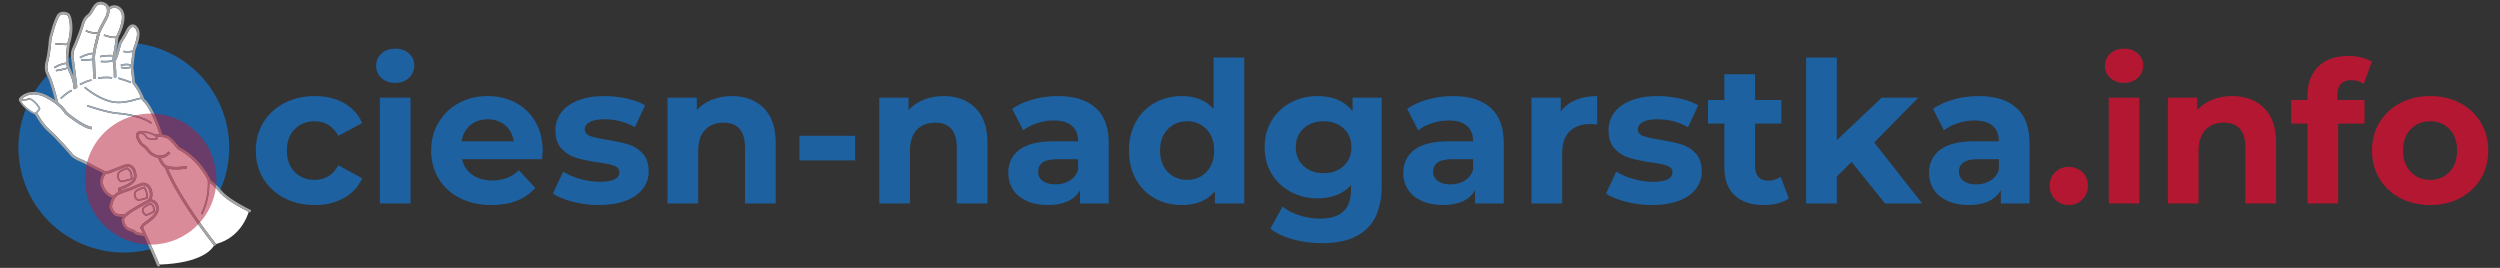 <?xml version="1.0" encoding="UTF-8"?>
<svg xmlns="http://www.w3.org/2000/svg" xmlns:xlink="http://www.w3.org/1999/xlink" width="1400" zoomAndPan="magnify" viewBox="0 0 1050 112.5" height="150" preserveAspectRatio="xMidYMid meet" version="1.0">
  <rect x="0" y="0" width="1050" height="112.5" fill="#333333" stroke="none"/>
  <defs>
    <filter x="0%" y="0%" width="100%" height="100%" id="8af753d193">
      <feColorMatrix values="0 0 0 0 1 0 0 0 0 1 0 0 0 0 1 0 0 0 1 0" color-interpolation-filters="sRGB"></feColorMatrix>
    </filter>
    <g></g>
    <clipPath id="39ad5e6127">
      <path d="M 7.707 17 L 97 17 L 97 107 L 7.707 107 Z M 7.707 17 " clip-rule="nonzero"></path>
    </clipPath>
    <clipPath id="e13ee737f3">
      <path d="M 7.707 0 L 105.523 0 L 105.523 112 L 7.707 112 Z M 7.707 0 " clip-rule="nonzero"></path>
    </clipPath>
    <mask id="37722826bb">
      <g filter="url(#8af753d193)">
        <rect x="-105" width="1260" fill="#000000" y="-11.25" height="135" fill-opacity="0.498"></rect>
      </g>
    </mask>
    <clipPath id="70937768ec">
      <path d="M 0.535 0.309 L 55.969 0.309 L 55.969 55.98 L 0.535 55.98 Z M 0.535 0.309 " clip-rule="nonzero"></path>
    </clipPath>
    <clipPath id="fb685f1796">
      <rect x="0" width="56" y="0" height="56"></rect>
    </clipPath>
  </defs>
  <g clip-path="url(#39ad5e6127)">
    <path fill="#1d61a1" d="M 96.266 61.98 C 96.266 63.422 96.195 64.863 96.055 66.301 C 95.91 67.738 95.699 69.164 95.418 70.582 C 95.133 72 94.781 73.398 94.359 74.781 C 93.941 76.16 93.453 77.52 92.898 78.855 C 92.344 80.188 91.723 81.492 91.039 82.766 C 90.355 84.039 89.613 85.277 88.809 86.477 C 88 87.68 87.141 88.836 86.219 89.953 C 85.301 91.07 84.328 92.141 83.301 93.16 C 82.277 94.184 81.203 95.148 80.082 96.066 C 78.961 96.984 77.801 97.844 76.594 98.645 C 75.387 99.445 74.145 100.188 72.867 100.871 C 71.59 101.551 70.281 102.168 68.941 102.719 C 67.602 103.273 66.238 103.758 64.852 104.176 C 63.465 104.598 62.059 104.945 60.637 105.23 C 59.215 105.512 57.781 105.723 56.34 105.863 C 54.898 106.004 53.449 106.078 52 106.078 C 50.551 106.078 49.105 106.004 47.66 105.863 C 46.219 105.723 44.785 105.512 43.363 105.23 C 41.941 104.945 40.539 104.598 39.152 104.176 C 37.762 103.758 36.398 103.273 35.062 102.719 C 33.723 102.168 32.414 101.551 31.133 100.871 C 29.855 100.188 28.613 99.445 27.406 98.645 C 26.203 97.844 25.039 96.984 23.918 96.066 C 22.797 95.148 21.727 94.184 20.699 93.16 C 19.676 92.141 18.703 91.07 17.781 89.953 C 16.863 88.836 16 87.68 15.195 86.477 C 14.391 85.277 13.645 84.039 12.961 82.766 C 12.277 81.492 11.66 80.188 11.105 78.855 C 10.551 77.52 10.062 76.16 9.641 74.781 C 9.219 73.398 8.867 72 8.586 70.582 C 8.301 69.164 8.09 67.738 7.949 66.301 C 7.805 64.863 7.734 63.422 7.734 61.98 C 7.734 60.535 7.805 59.094 7.949 57.656 C 8.09 56.219 8.301 54.793 8.586 53.375 C 8.867 51.961 9.219 50.559 9.641 49.18 C 10.062 47.797 10.551 46.438 11.105 45.102 C 11.66 43.77 12.277 42.465 12.961 41.191 C 13.645 39.918 14.391 38.68 15.195 37.48 C 16 36.277 16.863 35.121 17.781 34.004 C 18.703 32.887 19.676 31.82 20.699 30.797 C 21.727 29.777 22.797 28.809 23.918 27.891 C 25.039 26.977 26.203 26.117 27.406 25.312 C 28.613 24.512 29.855 23.77 31.133 23.09 C 32.414 22.406 33.723 21.789 35.062 21.238 C 36.398 20.684 37.762 20.199 39.152 19.781 C 40.539 19.359 41.941 19.012 43.363 18.73 C 44.785 18.445 46.219 18.234 47.66 18.094 C 49.105 17.953 50.551 17.883 52 17.883 C 53.449 17.883 54.898 17.953 56.34 18.094 C 57.781 18.234 59.215 18.445 60.637 18.73 C 62.059 19.012 63.465 19.359 64.852 19.781 C 66.238 20.199 67.602 20.684 68.941 21.238 C 70.281 21.789 71.59 22.406 72.867 23.09 C 74.145 23.77 75.387 24.512 76.594 25.312 C 77.801 26.117 78.961 26.977 80.082 27.891 C 81.203 28.809 82.277 29.777 83.301 30.797 C 84.328 31.82 85.301 32.887 86.219 34.004 C 87.141 35.121 88 36.277 88.809 37.48 C 89.613 38.68 90.355 39.918 91.039 41.191 C 91.723 42.465 92.344 43.77 92.898 45.102 C 93.453 46.438 93.941 47.797 94.359 49.18 C 94.781 50.559 95.133 51.961 95.418 53.375 C 95.699 54.793 95.91 56.219 96.055 57.656 C 96.195 59.094 96.266 60.535 96.266 61.98 Z M 96.266 61.98 " fill-opacity="1" fill-rule="nonzero"></path>
  </g>
  <path fill="#ffffff" d="M 66.359 66.285 C 65.383 66.184 64.543 65.715 63.914 65.363 C 63.754 65.273 63.605 65.191 63.473 65.125 C 63.082 64.93 62.66 64.441 62.004 63.66 C 61.375 62.906 60.59 61.969 59.957 61.633 C 58.852 61.043 57.035 58.391 57.137 56.715 C 57.176 56.027 57.523 55.52 58.117 55.285 C 58.129 55.281 58.141 55.277 58.152 55.273 C 58.188 55.25 58.227 55.23 58.27 55.223 C 58.305 55.215 58.34 55.215 58.371 55.207 C 58.609 55.145 58.875 55.109 59.164 55.098 C 61.199 54.922 63.016 55.516 64.246 56.09 C 64.684 56.234 65.027 56.355 65.215 56.426 C 65.488 56.406 66.188 56.371 67.031 56.398 C 66.172 53.758 63.094 44.902 59.773 42.203 C 59.699 42.145 59.641 42.062 59.609 41.973 C 59.605 41.965 59.547 41.805 59.434 41.527 C 58.785 41.645 58.012 41.859 57.133 42.102 C 55.137 42.652 52.629 43.348 49.883 43.348 C 48.688 43.348 47.453 43.219 46.191 42.887 C 40.605 41.43 35.594 37.094 35.383 36.91 L 35.809 36.43 C 35.859 36.473 40.918 40.848 46.355 42.27 C 50.352 43.312 54.172 42.254 56.961 41.484 C 57.797 41.254 58.535 41.051 59.184 40.926 C 58.566 39.473 57.32 36.848 55.816 35.23 C 55.734 35.145 55.688 35.039 55.676 34.922 C 55.668 34.871 55.164 30.07 54.961 28.551 C 54.113 28.809 53.359 28.895 52.73 28.895 C 51.508 28.895 50.758 28.574 50.711 28.555 L 50.969 27.965 C 50.984 27.973 52.562 28.633 54.855 27.914 L 54.906 28.07 C 54.906 28.059 54.902 28.051 54.902 28.039 C 54.906 28.004 54.926 27.844 54.953 27.602 L 54.922 27.695 C 52.953 26.98 50.863 27.801 50.844 27.809 L 50.602 27.215 C 50.691 27.176 52.852 26.328 55.02 27.051 C 55.18 25.66 55.473 23.16 55.637 21.859 C 54.762 22.039 54.031 22.098 53.449 22.098 C 52.375 22.098 51.812 21.898 51.773 21.883 L 52 21.281 C 52.012 21.285 53.281 21.723 55.727 21.188 C 55.73 21.156 55.734 21.129 55.738 21.109 C 55.77 20.906 55.879 20.605 56.109 19.992 C 56.766 18.266 58.293 14.219 57.09 12.348 C 56.777 11.859 56.285 11.281 55.73 11.312 C 55.121 11.348 54.484 12.082 54.227 12.594 C 53.848 13.352 52.145 16.547 51.27 17.699 C 50.98 18.078 50.672 19.285 50.371 20.453 C 49.918 22.223 49.355 24.406 48.426 25.852 C 48.902 28.391 48.887 32.348 48.887 32.535 L 47.812 32.531 C 47.812 32.48 47.832 27.441 47.184 25.238 C 47.16 25.16 47.152 25.074 47.168 24.992 C 47.172 24.977 47.258 24.488 47.391 23.738 C 44.195 23.527 42.133 24.109 42.113 24.117 L 41.934 23.5 C 42.023 23.473 44.156 22.867 47.504 23.105 C 47.875 20.977 48.453 17.613 48.652 16.004 C 48.496 16.02 48.332 16.027 48.168 16.027 C 46.195 16.027 43.68 15.098 43.551 15.047 L 43.777 14.449 C 43.809 14.461 46.918 15.613 48.754 15.352 C 48.758 15.344 48.762 15.332 48.766 15.324 C 48.801 15.258 52.332 8.598 50.883 5.332 C 50.094 3.551 48.777 3.281 48.062 3.281 C 48.059 3.281 48.055 3.281 48.051 3.281 C 47.121 3.281 46.277 3.703 45.969 4.141 C 46.023 5.082 45.879 6.289 45.203 7.535 L 44.949 8.012 C 43.914 9.922 41.996 13.477 41.859 14.375 C 41.812 14.691 41.648 15.328 41.418 16.211 C 40.836 18.43 39.863 22.148 39.891 24.371 C 39.93 27.473 40.281 32.957 40.285 33.012 L 39.215 33.078 C 39.211 33.031 38.914 28.434 38.832 25.254 C 37.789 25.477 36.523 25.531 35.559 25.531 C 34.734 25.531 34.129 25.492 34.074 25.488 L 34.117 24.848 C 34.145 24.848 36.969 25.027 38.82 24.602 C 38.82 24.527 38.816 24.457 38.816 24.387 C 38.812 23.895 38.852 23.34 38.918 22.754 C 36.234 23.023 33.773 24.492 33.746 24.508 L 33.414 23.957 C 33.527 23.891 36.117 22.344 39.008 22.102 C 39.32 19.988 39.949 17.57 40.379 15.941 C 40.582 15.156 40.762 14.477 40.801 14.219 C 40.801 14.215 40.801 14.207 40.801 14.203 C 40.746 14.203 40.688 14.207 40.633 14.207 C 37.469 14.207 35.953 13.168 35.887 13.121 L 36.258 12.594 C 36.273 12.605 37.805 13.633 40.984 13.559 C 41.449 12.273 42.672 9.965 44.004 7.504 L 44.258 7.031 C 45.305 5.09 44.832 3.32 44.645 2.953 C 44.5 2.668 43.023 1.293 41.371 1.949 C 40.445 2.32 39.828 3.414 39.234 4.477 C 38.711 5.41 38.168 6.375 37.367 6.934 C 35.949 7.922 35.387 9.695 34.969 11.281 C 34.531 12.938 32.297 18.672 31.414 20.512 C 30.66 22.09 30.793 23.469 31.066 25.246 C 31.34 27.043 32.445 36.062 32.492 36.449 C 32.516 36.645 32.43 36.836 32.27 36.949 L 31.664 37.371 C 31.5 37.488 31.281 37.504 31.105 37.406 C 30.926 37.312 30.816 37.129 30.82 36.926 C 30.863 34.508 29.926 32.371 29.023 30.309 C 28.82 29.848 28.617 29.379 28.426 28.91 C 26.59 29.574 23.652 29.961 23.52 29.977 L 23.438 29.34 C 23.469 29.336 26.418 28.949 28.188 28.312 C 28.176 28.285 28.164 28.258 28.156 28.23 C 28.012 27.855 27.91 27.41 27.84 26.922 C 25.609 27.086 23.043 28.652 23.016 28.672 L 22.676 28.125 C 22.793 28.055 25.387 26.461 27.766 26.281 C 27.547 23.801 27.953 20.512 28.176 18.984 C 26.012 18.793 23.289 18.793 23.258 18.793 L 23.258 18.148 C 23.289 18.148 26.074 18.152 28.273 18.352 C 28.289 18.242 28.301 18.168 28.305 18.145 C 28.312 18.117 28.316 18.094 28.324 18.066 C 30.32 11.992 28.93 7.039 28.352 6.527 C 27.863 6.168 26.168 5.496 25.102 6.559 C 23.992 7.664 21.582 15.609 21.543 17.301 C 21.5 19.07 20.707 24.559 20.328 25.691 C 20.008 26.652 19.402 29.137 20.754 31.395 C 22.121 33.676 24.09 41.543 24.469 43.098 C 26.895 45.047 27.879 46.648 28.113 47.082 C 28.914 47.742 35.449 53.062 38.637 53.27 L 38.566 54.34 C 34.836 54.094 27.648 48.086 27.344 47.832 C 27.285 47.785 27.238 47.723 27.207 47.656 C 27.188 47.625 25.473 44.25 19.293 41.043 C 15.848 39.254 13.234 39.516 11.645 40.055 C 10.332 40.5 9.492 41.203 9.133 41.641 C 9.133 41.641 9.137 41.641 9.137 41.641 C 9.91 41.691 11.008 41.68 11.848 41.336 C 12.785 40.949 14.07 41.957 14.984 42.871 C 15.008 42.895 17.188 45.113 16.895 45.812 C 16.766 46.121 16.125 46.93 15.531 47.477 C 15.754 47.738 16.008 48.148 16.402 48.797 C 17.309 50.293 18.684 52.555 20.844 54.426 C 24.133 57.273 29.875 63.793 30.5 64.684 C 30.965 65.348 33.129 66.578 33.641 66.672 C 34.273 66.789 41.16 70.41 44.25 72.047 C 45.492 71.93 47.82 70.969 49.703 70.188 C 50.992 69.652 52.102 69.191 52.754 69.039 C 54.539 68.625 56.191 69.742 56.695 71.02 C 57.098 72.023 57.84 73.898 56.871 75.754 C 55.805 77.801 52.051 79.246 50.746 79.695 C 50.758 79.871 50.754 80.043 50.738 80.203 C 52.227 79.609 53.309 79.262 54.059 79.02 C 54.586 78.852 54.969 78.727 55.141 78.629 C 55.746 78.285 58.875 77.023 59.742 76.805 C 60.855 76.52 62.879 77.184 63.68 79.512 C 64.211 81.062 64.145 82.672 63.605 83.785 C 64.141 83.84 64.664 84.031 65.125 84.355 C 66.199 85.121 66.746 86.492 66.617 88.117 C 66.422 90.648 63.141 92.984 61.375 94.238 C 61.047 94.473 60.68 94.734 60.559 94.848 C 60.461 95.062 60.277 95.352 60.094 95.625 C 61.234 97.965 65.871 108.27 66.977 111.117 C 84.562 110.496 88.969 104.773 89.883 103.113 C 88.172 100.965 74.801 83.949 69.188 70.371 C 67.75 69.508 66.719 67.191 66.359 66.285 Z M 49.809 32.523 C 49.984 32.574 54.117 33.836 55.145 34.379 L 54.84 34.945 C 53.871 34.434 49.66 33.148 49.621 33.137 Z M 42.371 25.5 C 42.398 25.5 45.273 25.781 46.984 25.234 L 47.18 25.848 C 46.258 26.141 45.059 26.215 44.086 26.215 C 43.117 26.215 42.367 26.145 42.305 26.137 Z M 47.164 32.434 L 47.012 33.059 C 44.938 32.559 41.316 33.109 41.281 33.117 L 41.184 32.484 C 41.336 32.457 44.965 31.906 47.164 32.434 Z M 25.789 41.617 L 25.316 41.176 C 25.418 41.07 27.766 38.594 30.023 37.711 L 30.258 38.309 C 28.137 39.137 25.812 41.59 25.789 41.617 Z M 33.418 35.258 C 33.531 35.191 36.254 33.617 38.402 33.34 L 38.484 33.973 C 36.465 34.234 33.77 35.797 33.742 35.812 Z M 49.574 47.941 C 44.918 47.625 36.859 44.812 36.52 44.691 L 36.73 44.086 C 36.816 44.117 45.047 46.992 49.617 47.301 C 54.332 47.617 60.902 49.188 63.793 51.465 L 63.395 51.969 C 60.605 49.77 54.191 48.254 49.574 47.941 Z M 49.574 47.941 " fill-opacity="1" fill-rule="nonzero"></path>
  <path fill="#ffffff" d="M 92.547 81.102 C 89.777 77.938 88.27 76.883 87.949 76.676 C 87.973 79.188 87.684 84.949 84.941 90.074 L 84.375 89.773 C 87.633 83.68 87.34 76.656 87.273 75.59 C 86.082 73.27 82.078 66.398 74.738 62.73 C 74.664 62.695 74.602 62.641 74.551 62.574 C 73.695 61.434 71.168 58.371 69.762 57.883 C 68.59 57.477 66.926 57.441 65.961 57.465 C 66.102 57.703 66.195 57.945 66.188 58.141 C 66.18 58.34 66.078 58.504 65.906 58.586 C 65.73 58.668 65.133 58.75 64.418 58.75 C 63.688 58.75 62.832 58.664 62.156 58.41 C 61.57 58.188 61.184 57.859 61.004 57.434 C 60.734 56.801 60.008 56.398 59.375 56.16 C 59.027 56.16 58.73 56.195 58.512 56.281 C 58.363 56.34 58.227 56.438 58.207 56.777 C 58.137 57.984 59.648 60.254 60.465 60.691 C 61.277 61.125 62.102 62.105 62.828 62.977 C 63.234 63.461 63.742 64.066 63.949 64.168 C 64.098 64.242 64.262 64.332 64.438 64.434 C 65.078 64.789 65.879 65.234 66.734 65.234 C 66.777 65.234 66.816 65.246 66.852 65.254 L 66.855 65.25 C 69.066 65.746 70.703 63.664 70.719 63.645 L 71.57 64.293 C 71.5 64.387 69.938 66.391 67.57 66.398 C 68.059 67.488 68.914 69.035 69.84 69.508 C 72.973 70.746 78.262 69.719 78.316 69.707 L 78.527 70.754 C 78.387 70.781 76.297 71.191 73.91 71.191 C 72.801 71.191 71.625 71.102 70.555 70.844 C 76.355 84.246 89.273 100.633 90.758 102.492 C 100.539 99.844 103.746 91.332 104.457 88.973 C 102.355 87.934 95.395 84.348 92.547 81.102 Z M 92.547 81.102 " fill-opacity="1" fill-rule="nonzero"></path>
  <path fill="#ffffff" d="M 60.438 89.02 L 60.465 89.074 C 60.566 89.312 61.199 89.992 61.422 90.012 C 61.758 89.973 64.012 88.926 64.367 88.605 C 64.43 88.344 64.457 87.473 64.102 86.852 C 63.793 86.309 63.504 86.008 63.219 85.934 C 63.215 85.934 63.211 85.934 63.207 85.934 C 63.008 85.934 62.016 86.293 60.855 87.184 C 60.039 87.809 60.203 88.492 60.438 89.02 Z M 60.438 89.02 " fill-opacity="1" fill-rule="nonzero"></path>
  <path fill="#ffffff" d="M 50.336 81.527 C 47.973 82.531 47.48 84.75 47.215 85.945 C 47.156 86.203 47.109 86.406 47.055 86.562 C 46.898 86.992 47.465 88.285 48.449 89.371 C 48.949 89.918 50.934 90.086 52.352 90.035 C 52.73 89.68 53.363 89.121 54.113 88.602 C 55.262 87.805 60.848 84.555 61.996 84.047 C 62.852 83.637 63.316 81.758 62.664 79.855 C 62.062 78.105 60.637 77.68 60.008 77.84 C 59.234 78.035 56.203 79.258 55.672 79.559 C 55.402 79.711 55.023 79.836 54.387 80.039 C 53.527 80.316 52.223 80.734 50.355 81.516 C 50.352 81.52 50.344 81.523 50.336 81.527 Z M 57.035 79.953 C 57.738 79.285 60.203 78.469 60.484 78.379 C 60.621 78.332 60.773 78.387 60.855 78.512 C 60.887 78.559 61.641 79.734 61.848 80.586 C 62.047 81.406 62.156 83.043 62.16 83.113 C 62.172 83.262 62.078 83.398 61.934 83.441 C 61.84 83.469 59.66 84.117 58.801 84.285 C 58.672 84.309 58.535 84.324 58.402 84.324 C 57.555 84.324 56.676 83.805 56.359 82.547 C 56.023 81.203 56.297 80.66 57.035 79.953 Z M 57.035 79.953 " fill-opacity="1" fill-rule="nonzero"></path>
  <path fill="#ffffff" d="M 43.496 78.062 C 44.469 80.691 46.551 81.883 47.684 82.203 C 48.141 81.645 48.734 81.129 49.523 80.73 C 49.629 80.441 49.754 79.957 49.629 79.461 C 49.559 79.188 49.719 78.902 49.988 78.82 C 51.34 78.406 55.035 76.957 55.918 75.262 C 56.664 73.84 56.059 72.32 55.699 71.414 C 55.398 70.66 54.293 69.777 53 70.082 C 52.434 70.215 51.309 70.68 50.117 71.172 C 48.09 72.012 45.809 72.957 44.391 73.109 C 43.949 73.625 42.551 75.52 43.496 78.062 Z M 49.559 72.434 C 49.941 71.582 52.633 70.562 53.168 70.363 C 53.25 70.336 53.336 70.34 53.414 70.375 C 53.473 70.402 54.91 71.059 55.332 72.562 C 55.73 73.984 55.598 75.195 55.59 75.246 C 55.574 75.375 55.48 75.484 55.355 75.52 C 54.449 75.762 51.488 76.551 51.043 76.551 C 51.039 76.551 51.035 76.551 51.031 76.547 C 50.508 76.531 49.617 75.93 49.375 74.898 C 49.145 73.918 49.195 73.25 49.559 72.434 Z M 49.559 72.434 " fill-opacity="1" fill-rule="nonzero"></path>
  <path fill="#ffffff" d="M 51.055 75.906 C 51.32 75.902 53.43 75.367 54.965 74.961 C 54.984 74.57 54.984 73.699 54.711 72.734 C 54.434 71.742 53.57 71.188 53.258 71.016 C 51.871 71.539 50.32 72.309 50.148 72.695 C 49.844 73.375 49.805 73.914 50 74.75 C 50.176 75.496 50.816 75.898 51.055 75.906 Z M 51.055 75.906 " fill-opacity="1" fill-rule="nonzero"></path>
  <path fill="#ffffff" d="M 62.441 85.02 C 61.402 85.473 55.82 88.719 54.727 89.48 C 53.699 90.188 52.887 91.004 52.766 91.129 C 52.418 91.562 52.094 92.098 52.066 92.281 C 52.07 92.312 52.074 92.348 52.082 92.391 C 52.371 94.359 53.273 95.59 54.77 96.039 C 56.016 96.223 56.824 96.91 57.309 97.328 C 57.402 97.41 57.523 97.508 57.578 97.547 C 57.887 97.613 59.129 97.859 60.051 98.043 C 59.711 97.312 59.41 96.676 59.164 96.172 L 58.656 95.789 C 58.984 95.359 59.492 94.637 59.594 94.375 C 59.695 94.129 59.918 93.965 60.754 93.371 C 62.258 92.297 65.391 90.07 65.547 88.035 C 65.648 86.773 65.277 85.777 64.504 85.227 C 63.898 84.801 63.129 84.723 62.441 85.02 Z M 63.383 85.312 C 63.852 85.438 64.258 85.824 64.66 86.531 C 65.156 87.398 65.078 88.531 64.965 88.859 C 64.781 89.383 61.754 90.637 61.449 90.652 C 61.441 90.652 61.43 90.652 61.422 90.652 C 60.809 90.652 59.992 89.609 59.871 89.328 L 59.852 89.281 C 59.379 88.223 59.586 87.344 60.465 86.672 C 61.48 85.895 62.855 85.172 63.383 85.312 Z M 63.383 85.312 " fill-opacity="1" fill-rule="nonzero"></path>
  <path fill="#ffffff" d="M 58.68 83.656 C 59.34 83.527 60.895 83.078 61.5 82.902 C 61.461 82.406 61.363 81.32 61.219 80.734 C 61.086 80.188 60.66 79.43 60.441 79.07 C 59.598 79.359 57.941 79.98 57.484 80.418 C 56.891 80.984 56.707 81.281 56.984 82.391 C 57.27 83.512 58.074 83.773 58.68 83.656 Z M 58.68 83.656 " fill-opacity="1" fill-rule="nonzero"></path>
  <g clip-path="url(#e13ee737f3)">
    <path fill="#a6a6a6" d="M 93.355 80.398 C 90.621 77.277 89.059 76.125 88.574 75.805 C 87.988 74.52 83.949 66.195 75.332 61.832 C 74.758 61.074 71.977 57.523 70.117 56.875 C 69.527 56.672 68.848 56.551 68.184 56.477 C 67.539 54.434 64.312 44.656 60.566 41.473 C 60.27 40.695 58.766 36.918 56.723 34.637 C 56.621 33.664 56.133 29.078 55.977 28.09 C 56.059 27.391 56.688 21.977 56.797 21.27 C 56.816 21.164 56.977 20.742 57.117 20.371 C 57.887 18.336 59.488 14.098 57.996 11.773 C 57.316 10.715 56.535 10.203 55.672 10.246 C 54.484 10.309 53.602 11.453 53.266 12.117 C 52.785 13.074 51.18 16.047 50.414 17.055 C 49.996 17.602 49.703 18.742 49.332 20.188 C 49.145 20.914 48.938 21.715 48.699 22.492 C 49.102 20.18 49.633 17.02 49.762 15.73 C 50.23 14.836 53.438 8.449 51.863 4.902 C 51.109 3.199 49.723 2.219 48.062 2.211 C 48.059 2.211 48.055 2.211 48.051 2.211 C 47.207 2.211 46.379 2.477 45.762 2.891 C 45.711 2.715 45.656 2.57 45.605 2.477 C 45.266 1.801 43.23 0.059 40.973 0.957 C 39.691 1.469 38.984 2.73 38.297 3.953 C 37.809 4.82 37.352 5.641 36.75 6.059 C 35.035 7.254 34.395 9.242 33.93 11.008 C 33.516 12.586 31.289 18.289 30.445 20.055 C 29.562 21.898 29.715 23.5 30.004 25.406 C 30.145 26.324 30.516 29.246 30.844 31.867 C 30.582 31.191 30.293 30.531 30.008 29.879 C 29.699 29.18 29.41 28.52 29.16 27.855 C 28.223 25.375 29.266 18.914 29.359 18.363 C 31.395 12.125 30.109 6.488 28.996 5.672 C 28.145 5.047 25.891 4.262 24.344 5.805 C 22.941 7.199 20.512 15.504 20.469 17.277 C 20.43 18.898 19.652 24.332 19.309 25.352 C 18.941 26.457 18.254 29.305 19.832 31.941 C 20.887 33.699 22.406 39.344 23.109 42.086 C 22.168 41.434 21.07 40.762 19.789 40.094 C 16.008 38.129 13.086 38.438 11.301 39.043 C 9.59 39.621 8.336 40.691 7.984 41.445 C 7.875 41.684 7.703 42.051 8.441 42.977 C 9.91 45.551 13.508 47.664 14.477 47.977 C 14.52 48.008 14.559 48.035 14.598 48.062 L 14.645 48.094 C 14.785 48.203 15.156 48.812 15.484 49.352 C 16.371 50.809 17.852 53.254 20.141 55.234 C 23.508 58.148 29.121 64.586 29.621 65.297 C 30.281 66.238 32.715 67.586 33.422 67.719 C 33.98 67.879 39.551 70.773 43.305 72.758 C 42.617 73.695 41.5 75.77 42.488 78.434 C 43.633 81.52 45.965 82.711 47.066 83.117 C 46.527 84.094 46.309 85.078 46.164 85.715 C 46.117 85.926 46.078 86.109 46.043 86.199 C 45.613 87.398 46.91 89.27 47.656 90.09 C 48.387 90.895 50.188 91.082 51.457 91.109 C 51.172 91.555 50.938 92.059 51.004 92.441 C 51.008 92.465 51.012 92.5 51.02 92.543 C 51.465 95.582 53.16 96.684 54.504 97.078 C 54.531 97.086 54.559 97.09 54.582 97.094 C 55.539 97.223 56.184 97.773 56.609 98.137 C 56.875 98.367 57.066 98.531 57.309 98.582 C 57.605 98.648 59.812 99.086 60.602 99.238 C 62.816 104.082 65.996 111.383 66.152 111.938 C 66.152 111.934 66.141 111.891 66.141 111.828 L 67.215 111.828 C 67.215 111.758 67.129 111.508 66.977 111.117 C 65.871 108.27 61.234 97.965 60.094 95.625 C 60.277 95.352 60.461 95.062 60.559 94.848 C 60.68 94.734 61.047 94.473 61.375 94.238 C 63.141 92.984 66.422 90.648 66.617 88.117 C 66.746 86.492 66.199 85.121 65.125 84.355 C 64.664 84.031 64.141 83.84 63.605 83.785 C 64.145 82.672 64.211 81.062 63.68 79.512 C 62.879 77.184 60.855 76.52 59.742 76.805 C 58.875 77.023 55.746 78.285 55.141 78.629 C 54.969 78.727 54.586 78.852 54.059 79.02 C 53.309 79.262 52.227 79.609 50.738 80.203 C 50.754 80.043 50.758 79.871 50.746 79.695 C 52.051 79.246 55.805 77.801 56.871 75.758 C 57.84 73.898 57.098 72.023 56.695 71.02 C 56.191 69.742 54.539 68.625 52.754 69.039 C 52.102 69.191 50.992 69.652 49.703 70.188 C 47.82 70.969 45.492 71.93 44.25 72.047 C 41.16 70.414 34.273 66.789 33.641 66.672 C 33.129 66.578 30.965 65.348 30.5 64.684 C 29.871 63.793 24.133 57.273 20.844 54.426 C 18.684 52.555 17.309 50.293 16.402 48.797 C 16.008 48.148 15.754 47.738 15.531 47.477 C 16.125 46.93 16.766 46.121 16.895 45.812 C 17.188 45.113 15.008 42.895 14.984 42.871 C 14.07 41.957 12.785 40.949 11.848 41.336 C 11.008 41.684 9.91 41.691 9.137 41.641 C 9.137 41.641 9.133 41.641 9.133 41.641 C 9.492 41.203 10.332 40.5 11.645 40.055 C 13.234 39.52 15.848 39.254 19.293 41.043 C 25.469 44.254 27.188 47.625 27.203 47.656 C 27.238 47.723 27.285 47.785 27.344 47.832 C 27.648 48.086 34.836 54.094 38.566 54.34 L 38.637 53.273 C 35.449 53.062 28.91 47.742 28.113 47.082 C 27.879 46.648 26.895 45.047 24.469 43.098 C 24.09 41.543 22.121 33.676 20.754 31.395 C 19.402 29.137 20.008 26.652 20.328 25.691 C 20.707 24.562 21.5 19.07 21.543 17.301 C 21.582 15.609 23.992 7.664 25.102 6.559 C 26.168 5.496 27.863 6.168 28.352 6.527 C 28.93 7.039 30.32 11.992 28.324 18.07 C 28.316 18.094 28.312 18.117 28.305 18.145 C 28.301 18.168 28.289 18.242 28.273 18.352 C 26.074 18.152 23.289 18.148 23.258 18.148 L 23.258 18.793 C 23.289 18.793 26.012 18.793 28.176 18.984 C 27.953 20.512 27.547 23.801 27.766 26.281 C 25.387 26.461 22.793 28.055 22.676 28.125 L 23.016 28.672 C 23.043 28.652 25.609 27.086 27.84 26.922 C 27.91 27.41 28.012 27.855 28.156 28.23 C 28.164 28.258 28.176 28.285 28.188 28.312 C 26.418 28.949 23.469 29.336 23.434 29.34 L 23.52 29.977 C 23.652 29.961 26.59 29.574 28.426 28.91 C 28.617 29.379 28.82 29.848 29.023 30.309 C 29.926 32.371 30.863 34.508 30.82 36.926 C 30.816 37.129 30.926 37.312 31.105 37.406 C 31.281 37.504 31.5 37.488 31.664 37.371 L 32.27 36.949 C 32.43 36.836 32.516 36.645 32.492 36.449 C 32.445 36.066 31.34 27.043 31.066 25.246 C 30.793 23.469 30.66 22.09 31.414 20.512 C 32.297 18.672 34.531 12.938 34.969 11.281 C 35.387 9.695 35.949 7.922 37.367 6.934 C 38.168 6.375 38.711 5.41 39.234 4.477 C 39.828 3.414 40.445 2.32 41.371 1.949 C 43.023 1.293 44.5 2.668 44.645 2.953 C 44.832 3.32 45.305 5.09 44.258 7.031 L 44.004 7.504 C 42.672 9.965 41.449 12.273 40.984 13.559 C 37.805 13.633 36.273 12.605 36.258 12.594 L 35.887 13.121 C 35.953 13.168 37.469 14.207 40.633 14.207 C 40.688 14.207 40.746 14.203 40.801 14.203 C 40.801 14.207 40.801 14.215 40.801 14.219 C 40.762 14.477 40.582 15.156 40.379 15.941 C 39.949 17.57 39.32 19.988 39.008 22.102 C 36.117 22.344 33.527 23.891 33.414 23.957 L 33.746 24.508 C 33.773 24.492 36.234 23.023 38.918 22.754 C 38.852 23.34 38.809 23.895 38.816 24.387 C 38.816 24.457 38.82 24.527 38.82 24.602 C 36.969 25.027 34.145 24.848 34.117 24.848 L 34.074 25.488 C 34.129 25.492 34.734 25.531 35.559 25.531 C 36.523 25.531 37.789 25.477 38.832 25.254 C 38.914 28.434 39.211 33.031 39.215 33.078 L 40.285 33.012 C 40.281 32.957 39.93 27.473 39.891 24.371 C 39.863 22.148 40.836 18.43 41.418 16.211 C 41.648 15.328 41.812 14.691 41.859 14.375 C 41.996 13.477 43.914 9.922 44.949 8.012 L 45.203 7.535 C 45.875 6.289 46.023 5.082 45.969 4.141 C 46.277 3.703 47.121 3.281 48.051 3.281 C 48.055 3.281 48.059 3.281 48.062 3.281 C 48.777 3.281 50.094 3.555 50.883 5.332 C 52.332 8.598 48.801 15.258 48.766 15.324 C 48.762 15.332 48.758 15.344 48.754 15.352 C 46.918 15.613 43.809 14.461 43.777 14.449 L 43.551 15.047 C 43.68 15.098 46.195 16.027 48.168 16.027 C 48.332 16.027 48.496 16.02 48.652 16.004 C 48.453 17.613 47.875 20.977 47.504 23.105 C 44.156 22.867 42.023 23.473 41.934 23.5 L 42.113 24.117 C 42.133 24.109 44.195 23.527 47.391 23.738 C 47.258 24.488 47.172 24.977 47.168 24.992 C 47.152 25.074 47.16 25.16 47.184 25.238 C 47.832 27.441 47.812 32.48 47.812 32.531 L 48.887 32.535 C 48.887 32.348 48.902 28.391 48.426 25.852 C 49.355 24.406 49.918 22.223 50.371 20.453 C 50.672 19.285 50.98 18.078 51.27 17.699 C 52.145 16.547 53.848 13.352 54.227 12.594 C 54.484 12.082 55.121 11.348 55.73 11.312 C 56.285 11.281 56.777 11.859 57.09 12.348 C 58.293 14.219 56.766 18.266 56.109 19.992 C 55.879 20.605 55.77 20.906 55.738 21.109 C 55.734 21.129 55.73 21.156 55.727 21.188 C 53.281 21.723 52.012 21.285 52 21.281 L 51.773 21.883 C 51.812 21.898 52.375 22.098 53.449 22.098 C 54.031 22.098 54.762 22.039 55.637 21.859 C 55.473 23.16 55.18 25.66 55.02 27.051 C 52.852 26.328 50.691 27.176 50.602 27.215 L 50.844 27.809 C 50.863 27.801 52.953 26.98 54.922 27.695 L 54.953 27.602 C 54.926 27.844 54.906 28.004 54.902 28.039 C 54.902 28.051 54.906 28.059 54.906 28.07 L 54.855 27.914 C 52.562 28.633 50.984 27.973 50.969 27.965 L 50.711 28.555 C 50.758 28.574 51.508 28.895 52.73 28.895 C 53.359 28.895 54.113 28.809 54.961 28.551 C 55.164 30.07 55.668 34.871 55.676 34.922 C 55.688 35.039 55.734 35.145 55.816 35.23 C 57.32 36.848 58.562 39.473 59.184 40.926 C 58.535 41.051 57.797 41.254 56.961 41.484 C 54.172 42.254 50.352 43.312 46.355 42.27 C 40.918 40.848 35.859 36.473 35.809 36.43 L 35.383 36.91 C 35.594 37.094 40.605 41.43 46.191 42.887 C 47.453 43.219 48.688 43.348 49.883 43.348 C 52.629 43.348 55.137 42.652 57.133 42.102 C 58.012 41.859 58.785 41.645 59.434 41.527 C 59.547 41.805 59.605 41.965 59.609 41.973 C 59.641 42.062 59.699 42.145 59.773 42.203 C 63.094 44.902 66.172 53.758 67.031 56.398 C 66.188 56.371 65.488 56.406 65.215 56.426 C 65.027 56.355 64.684 56.234 64.246 56.09 C 63.016 55.516 61.199 54.922 59.164 55.098 C 58.875 55.109 58.609 55.145 58.371 55.207 C 58.34 55.215 58.305 55.215 58.27 55.223 C 58.227 55.23 58.188 55.25 58.152 55.273 C 58.141 55.277 58.129 55.281 58.117 55.285 C 57.523 55.52 57.176 56.027 57.137 56.715 C 57.035 58.391 58.852 61.043 59.957 61.633 C 60.59 61.969 61.375 62.906 62.004 63.66 C 62.66 64.441 63.082 64.93 63.473 65.125 C 63.605 65.191 63.754 65.273 63.914 65.363 C 64.543 65.715 65.383 66.184 66.359 66.285 C 66.719 67.191 67.75 69.508 69.188 70.371 C 74.801 83.949 88.172 100.965 89.883 103.113 C 89.992 103.25 90.055 103.328 90.062 103.34 L 90.898 102.668 C 90.891 102.66 90.844 102.598 90.758 102.492 C 89.273 100.633 76.355 84.246 70.555 70.844 C 71.625 71.102 72.801 71.191 73.91 71.191 C 76.297 71.191 78.387 70.781 78.527 70.754 L 78.316 69.707 C 78.262 69.719 72.973 70.746 69.84 69.508 C 68.914 69.035 68.059 67.488 67.57 66.398 C 69.938 66.391 71.5 64.387 71.57 64.293 L 70.719 63.645 C 70.703 63.664 69.066 65.746 66.855 65.25 L 66.852 65.254 C 66.816 65.246 66.777 65.234 66.734 65.234 C 65.879 65.234 65.078 64.789 64.438 64.434 C 64.262 64.332 64.098 64.242 63.949 64.168 C 63.742 64.066 63.234 63.461 62.828 62.977 C 62.102 62.105 61.277 61.125 60.465 60.691 C 59.648 60.254 58.137 57.984 58.207 56.777 C 58.227 56.438 58.363 56.34 58.512 56.281 C 58.73 56.195 59.027 56.16 59.375 56.16 C 60.008 56.398 60.734 56.801 61.004 57.434 C 61.184 57.859 61.57 58.188 62.156 58.41 C 62.832 58.664 63.688 58.75 64.418 58.75 C 65.133 58.75 65.73 58.668 65.906 58.586 C 66.078 58.504 66.18 58.34 66.188 58.141 C 66.195 57.945 66.102 57.703 65.961 57.465 C 66.926 57.441 68.59 57.477 69.762 57.883 C 71.168 58.371 73.695 61.434 74.551 62.574 C 74.602 62.641 74.664 62.695 74.738 62.73 C 82.078 66.398 86.082 73.27 87.273 75.59 C 87.34 76.656 87.633 83.68 84.375 89.773 L 84.941 90.074 C 87.684 84.949 87.973 79.188 87.949 76.676 C 88.27 76.883 89.777 77.938 92.547 81.102 C 95.395 84.348 102.355 87.934 104.457 88.973 C 104.793 89.141 105.008 89.242 105.059 89.266 L 105.52 88.301 C 105.43 88.258 96.508 83.992 93.355 80.398 Z M 65.527 58.031 C 64.867 58.164 62.051 58.258 61.594 57.188 C 61.293 56.477 60.613 56.008 59.953 55.707 C 61.992 55.719 63.746 56.508 64.73 57.059 C 65.035 57.23 65.438 57.777 65.527 58.031 Z M 13.117 42.18 C 14.562 43.02 16.152 45.152 16.277 45.617 C 16.051 46.055 14.98 47.203 14.645 47.371 C 14.012 47.172 10.258 45.023 8.922 42.523 C 8.883 42.453 8.91 42.391 8.93 42.359 C 8.949 42.332 9.004 42.273 9.094 42.277 C 9.938 42.336 11.141 42.32 12.094 41.93 C 12.32 41.836 12.672 41.922 13.117 42.18 Z M 65.547 88.035 C 65.391 90.07 62.258 92.297 60.754 93.371 C 59.918 93.965 59.695 94.129 59.594 94.375 C 59.492 94.637 58.984 95.359 58.656 95.789 L 59.164 96.172 C 59.41 96.676 59.711 97.312 60.051 98.043 C 59.129 97.859 57.887 97.613 57.578 97.547 C 57.523 97.508 57.402 97.41 57.309 97.328 C 56.824 96.91 56.016 96.223 54.77 96.039 C 53.273 95.59 52.371 94.359 52.082 92.391 C 52.074 92.348 52.07 92.312 52.066 92.281 C 52.094 92.098 52.418 91.562 52.766 91.129 C 52.887 91.004 53.699 90.188 54.727 89.48 C 55.82 88.719 61.402 85.473 62.441 85.02 C 63.129 84.723 63.898 84.801 64.504 85.227 C 65.277 85.777 65.648 86.773 65.547 88.035 Z M 50.355 81.516 C 52.223 80.734 53.527 80.316 54.387 80.039 C 55.023 79.836 55.402 79.711 55.672 79.559 C 56.203 79.258 59.234 78.035 60.008 77.84 C 60.637 77.68 62.062 78.105 62.664 79.855 C 63.316 81.758 62.852 83.637 61.996 84.047 C 60.848 84.555 55.262 87.805 54.113 88.602 C 53.363 89.121 52.73 89.68 52.352 90.035 C 50.934 90.086 48.949 89.918 48.449 89.371 C 47.465 88.285 46.898 86.992 47.055 86.562 C 47.109 86.406 47.156 86.203 47.215 85.945 C 47.48 84.75 47.973 82.531 50.336 81.527 C 50.344 81.523 50.352 81.52 50.355 81.516 Z M 50.117 71.172 C 51.309 70.68 52.434 70.215 53 70.082 C 54.293 69.777 55.398 70.66 55.699 71.414 C 56.059 72.32 56.664 73.84 55.918 75.262 C 55.035 76.957 51.34 78.406 49.988 78.82 C 49.719 78.902 49.559 79.188 49.629 79.461 C 49.754 79.957 49.629 80.441 49.523 80.73 C 48.734 81.129 48.141 81.645 47.684 82.203 C 46.551 81.883 44.469 80.691 43.496 78.062 C 42.551 75.52 43.949 73.625 44.391 73.109 C 45.809 72.957 48.09 72.012 50.117 71.172 Z M 50.117 71.172 " fill-opacity="1" fill-rule="nonzero"></path>
  </g>
  <path fill="#a6a6a6" d="M 59.852 89.281 L 59.871 89.328 C 59.992 89.609 60.809 90.652 61.422 90.652 C 61.43 90.652 61.441 90.652 61.449 90.652 C 61.754 90.637 64.781 89.383 64.965 88.859 C 65.078 88.531 65.156 87.398 64.66 86.535 C 64.66 86.535 64.66 86.535 64.66 86.531 C 64.258 85.824 63.852 85.438 63.383 85.312 C 62.855 85.172 61.48 85.895 60.465 86.672 C 59.586 87.344 59.379 88.223 59.852 89.281 Z M 60.855 87.184 C 62.016 86.293 63.008 85.934 63.207 85.934 C 63.211 85.934 63.215 85.934 63.219 85.934 C 63.504 86.008 63.793 86.309 64.102 86.852 C 64.457 87.473 64.43 88.344 64.367 88.605 C 64.012 88.926 61.758 89.973 61.422 90.012 C 61.199 89.992 60.566 89.312 60.465 89.074 L 60.438 89.02 C 60.203 88.492 60.039 87.809 60.855 87.184 Z M 60.855 87.184 " fill-opacity="1" fill-rule="nonzero"></path>
  <path fill="#a6a6a6" d="M 58.402 84.324 C 58.535 84.324 58.672 84.309 58.801 84.285 C 59.66 84.117 61.84 83.469 61.934 83.441 C 62.078 83.398 62.172 83.262 62.16 83.113 C 62.156 83.043 62.047 81.406 61.848 80.582 C 61.641 79.734 60.887 78.559 60.855 78.512 C 60.773 78.387 60.621 78.332 60.484 78.379 C 60.203 78.469 57.738 79.285 57.035 79.953 C 56.297 80.66 56.023 81.203 56.359 82.547 C 56.676 83.805 57.555 84.324 58.402 84.324 Z M 57.484 80.418 C 57.941 79.98 59.598 79.359 60.441 79.07 C 60.66 79.43 61.086 80.188 61.219 80.734 C 61.363 81.32 61.461 82.406 61.5 82.902 C 60.895 83.078 59.34 83.527 58.68 83.656 C 58.074 83.773 57.27 83.512 56.984 82.391 C 56.707 81.281 56.891 80.984 57.484 80.418 Z M 57.484 80.418 " fill-opacity="1" fill-rule="nonzero"></path>
  <path fill="#a6a6a6" d="M 51.031 76.547 C 51.035 76.551 51.039 76.551 51.043 76.551 C 51.488 76.551 54.449 75.762 55.355 75.52 C 55.48 75.484 55.574 75.375 55.59 75.246 C 55.598 75.195 55.73 73.984 55.332 72.562 C 54.91 71.059 53.473 70.402 53.414 70.375 C 53.336 70.34 53.25 70.336 53.168 70.363 C 52.633 70.562 49.941 71.582 49.559 72.434 C 49.195 73.25 49.145 73.918 49.375 74.898 C 49.617 75.93 50.508 76.531 51.031 76.547 Z M 50.148 72.695 C 50.32 72.309 51.871 71.539 53.258 71.016 C 53.57 71.188 54.434 71.742 54.711 72.734 C 54.984 73.695 54.984 74.57 54.965 74.961 C 53.43 75.367 51.32 75.902 51.055 75.906 C 50.816 75.898 50.176 75.496 50 74.75 C 49.805 73.914 49.844 73.375 50.148 72.695 Z M 50.148 72.695 " fill-opacity="1" fill-rule="nonzero"></path>
  <path fill="#a6a6a6" d="M 63.793 51.465 C 60.902 49.188 54.332 47.617 49.617 47.301 C 45.047 46.992 36.816 44.117 36.73 44.086 L 36.52 44.691 C 36.859 44.812 44.918 47.625 49.574 47.941 C 54.191 48.254 60.605 49.77 63.395 51.969 Z M 63.793 51.465 " fill-opacity="1" fill-rule="nonzero"></path>
  <path fill="#a6a6a6" d="M 25.316 41.176 L 25.789 41.617 C 25.812 41.59 28.137 39.137 30.258 38.309 L 30.023 37.711 C 27.766 38.594 25.418 41.07 25.316 41.176 Z M 25.316 41.176 " fill-opacity="1" fill-rule="nonzero"></path>
  <path fill="#a6a6a6" d="M 47.18 25.848 L 46.984 25.234 C 45.273 25.781 42.398 25.5 42.371 25.5 L 42.305 26.137 C 42.367 26.145 43.117 26.215 44.086 26.215 C 45.059 26.215 46.258 26.141 47.18 25.848 Z M 47.18 25.848 " fill-opacity="1" fill-rule="nonzero"></path>
  <path fill="#a6a6a6" d="M 38.402 33.34 C 36.254 33.617 33.531 35.191 33.418 35.258 L 33.742 35.812 C 33.77 35.797 36.465 34.234 38.484 33.973 Z M 38.402 33.34 " fill-opacity="1" fill-rule="nonzero"></path>
  <path fill="#a6a6a6" d="M 47.012 33.059 L 47.164 32.434 C 44.965 31.906 41.336 32.457 41.184 32.484 L 41.281 33.117 C 41.316 33.109 44.938 32.559 47.012 33.059 Z M 47.012 33.059 " fill-opacity="1" fill-rule="nonzero"></path>
  <path fill="#a6a6a6" d="M 55.145 34.379 C 54.117 33.836 49.984 32.574 49.809 32.523 L 49.621 33.137 C 49.66 33.148 53.871 34.434 54.84 34.945 Z M 55.145 34.379 " fill-opacity="1" fill-rule="nonzero"></path>
  <path fill="#ffffff" d="M 64.73 57.059 C 63.746 56.508 61.992 55.719 59.953 55.707 C 60.613 56.008 61.293 56.477 61.594 57.188 C 62.051 58.258 64.867 58.164 65.527 58.031 C 65.438 57.777 65.035 57.23 64.73 57.059 Z M 64.73 57.059 " fill-opacity="1" fill-rule="nonzero"></path>
  <path fill="#ffffff" d="M 9.094 42.277 C 9.004 42.273 8.949 42.332 8.93 42.359 C 8.91 42.391 8.883 42.453 8.922 42.523 C 10.258 45.023 14.012 47.172 14.645 47.371 C 14.98 47.203 16.051 46.055 16.277 45.617 C 16.152 45.152 14.562 43.02 13.117 42.18 C 12.672 41.922 12.32 41.836 12.094 41.93 C 11.141 42.32 9.938 42.336 9.094 42.277 Z M 9.094 42.277 " fill-opacity="1" fill-rule="nonzero"></path>
  <g mask="url(#37722826bb)">
    <g transform="matrix(1, 0, 0, 1, 35, 47)">
      <g clip-path="url(#fb685f1796)">
        <g clip-path="url(#70937768ec)">
          <path fill="#b41732" d="M 55.891 28.219 C 55.891 29.121 55.848 30.02 55.758 30.918 C 55.668 31.812 55.535 32.703 55.359 33.586 C 55.184 34.473 54.965 35.344 54.699 36.207 C 54.438 37.07 54.133 37.918 53.789 38.75 C 53.441 39.582 53.055 40.395 52.629 41.191 C 52.203 41.984 51.738 42.758 51.234 43.508 C 50.73 44.258 50.195 44.98 49.621 45.676 C 49.047 46.371 48.438 47.039 47.801 47.676 C 47.16 48.312 46.492 48.918 45.789 49.492 C 45.09 50.062 44.367 50.598 43.613 51.098 C 42.863 51.602 42.086 52.062 41.289 52.488 C 40.492 52.914 39.672 53.297 38.84 53.641 C 38.004 53.988 37.152 54.289 36.285 54.551 C 35.422 54.812 34.543 55.031 33.656 55.207 C 32.77 55.383 31.875 55.516 30.977 55.605 C 30.074 55.691 29.172 55.738 28.266 55.738 C 27.363 55.738 26.461 55.691 25.559 55.605 C 24.66 55.516 23.766 55.383 22.879 55.207 C 21.992 55.031 21.113 54.812 20.25 54.551 C 19.383 54.289 18.531 53.988 17.695 53.641 C 16.859 53.297 16.043 52.914 15.246 52.488 C 14.449 52.062 13.672 51.602 12.922 51.098 C 12.168 50.598 11.441 50.062 10.742 49.492 C 10.043 48.918 9.375 48.312 8.734 47.676 C 8.094 47.039 7.488 46.371 6.914 45.676 C 6.34 44.98 5.801 44.258 5.301 43.508 C 4.797 42.758 4.332 41.984 3.906 41.191 C 3.48 40.395 3.094 39.582 2.746 38.75 C 2.402 37.918 2.098 37.07 1.832 36.207 C 1.57 35.344 1.352 34.473 1.176 33.586 C 1 32.703 0.867 31.812 0.777 30.918 C 0.688 30.02 0.645 29.121 0.645 28.219 C 0.645 27.316 0.688 26.418 0.777 25.523 C 0.867 24.625 1 23.734 1.176 22.852 C 1.352 21.969 1.57 21.094 1.832 20.23 C 2.098 19.367 2.402 18.52 2.746 17.688 C 3.094 16.855 3.48 16.043 3.906 15.246 C 4.332 14.453 4.797 13.68 5.301 12.93 C 5.801 12.184 6.34 11.457 6.914 10.762 C 7.488 10.066 8.094 9.398 8.734 8.762 C 9.375 8.125 10.043 7.52 10.742 6.949 C 11.441 6.375 12.168 5.84 12.922 5.34 C 13.672 4.84 14.449 4.375 15.246 3.949 C 16.043 3.527 16.859 3.141 17.695 2.797 C 18.531 2.453 19.383 2.148 20.25 1.887 C 21.113 1.625 21.992 1.406 22.879 1.23 C 23.766 1.055 24.66 0.922 25.559 0.836 C 26.461 0.746 27.363 0.703 28.266 0.703 C 29.172 0.703 30.074 0.746 30.977 0.836 C 31.875 0.922 32.77 1.055 33.656 1.23 C 34.543 1.406 35.422 1.625 36.285 1.887 C 37.152 2.148 38.004 2.453 38.84 2.797 C 39.672 3.141 40.492 3.527 41.289 3.949 C 42.086 4.375 42.863 4.84 43.613 5.34 C 44.367 5.84 45.09 6.375 45.789 6.949 C 46.492 7.52 47.16 8.125 47.801 8.762 C 48.438 9.398 49.047 10.066 49.621 10.762 C 50.195 11.457 50.73 12.184 51.234 12.93 C 51.738 13.68 52.203 14.453 52.629 15.246 C 53.055 16.043 53.441 16.855 53.789 17.688 C 54.133 18.52 54.438 19.367 54.699 20.23 C 54.965 21.094 55.184 21.969 55.359 22.852 C 55.535 23.734 55.668 24.625 55.758 25.523 C 55.848 26.418 55.891 27.316 55.891 28.219 Z M 55.891 28.219 " fill-opacity="1" fill-rule="nonzero"></path>
        </g>
      </g>
    </g>
  </g>
  <g fill="#1d61a1" fill-opacity="1">
    <g transform="translate(104.788, 85.457)">
      <g>
        <path d="M 27.422 0.656 C 22.691 0.656 18.438 -0.316 14.656 -2.266 C 10.883 -4.223 7.938 -6.938 5.812 -10.406 C 3.695 -13.875 2.641 -17.812 2.641 -22.219 C 2.641 -26.625 3.695 -30.562 5.812 -34.031 C 7.938 -37.5 10.883 -40.211 14.656 -42.172 C 18.438 -44.129 22.691 -45.109 27.422 -45.109 C 32.109 -45.109 36.195 -44.129 39.688 -42.172 C 43.188 -40.211 45.734 -37.414 47.328 -33.781 L 37.344 -28.422 C 35.031 -32.492 31.695 -34.531 27.344 -34.531 C 23.977 -34.531 21.195 -33.426 19 -31.219 C 16.801 -29.02 15.703 -26.02 15.703 -22.219 C 15.703 -18.414 16.801 -15.41 19 -13.203 C 21.195 -11.004 23.977 -9.906 27.344 -9.906 C 31.75 -9.906 35.082 -11.945 37.344 -16.031 L 47.328 -10.578 C 45.734 -7.047 43.188 -4.289 39.688 -2.312 C 36.195 -0.332 32.109 0.656 27.422 0.656 Z M 27.422 0.656 "></path>
      </g>
    </g>
  </g>
  <g fill="#1d61a1" fill-opacity="1">
    <g transform="translate(153.594, 85.457)">
      <g>
        <path d="M 5.953 -44.438 L 18.828 -44.438 L 18.828 0 L 5.953 0 Z M 12.391 -50.641 C 10.023 -50.641 8.098 -51.328 6.609 -52.703 C 5.117 -54.078 4.375 -55.785 4.375 -57.828 C 4.375 -59.867 5.117 -61.578 6.609 -62.953 C 8.098 -64.328 10.023 -65.016 12.391 -65.016 C 14.754 -65.016 16.68 -64.352 18.172 -63.031 C 19.66 -61.707 20.406 -60.055 20.406 -58.078 C 20.406 -55.93 19.66 -54.156 18.172 -52.75 C 16.68 -51.344 14.754 -50.641 12.391 -50.641 Z M 12.391 -50.641 "></path>
      </g>
    </g>
  </g>
  <g fill="#1d61a1" fill-opacity="1">
    <g transform="translate(178.45, 85.457)">
      <g>
        <path d="M 49.484 -22.062 C 49.484 -21.895 49.398 -20.738 49.234 -18.594 L 15.609 -18.594 C 16.211 -15.832 17.645 -13.656 19.906 -12.062 C 22.164 -10.469 24.973 -9.672 28.328 -9.672 C 30.641 -9.672 32.691 -10.016 34.484 -10.703 C 36.273 -11.391 37.941 -12.477 39.484 -13.969 L 46.344 -6.531 C 42.156 -1.738 36.039 0.656 28 0.656 C 22.988 0.656 18.555 -0.316 14.703 -2.266 C 10.848 -4.223 7.875 -6.938 5.781 -10.406 C 3.688 -13.875 2.641 -17.812 2.641 -22.219 C 2.641 -26.57 3.672 -30.492 5.734 -33.984 C 7.805 -37.484 10.645 -40.211 14.25 -42.172 C 17.852 -44.129 21.891 -45.109 26.359 -45.109 C 30.703 -45.109 34.633 -44.172 38.156 -42.297 C 41.688 -40.422 44.457 -37.734 46.469 -34.234 C 48.477 -30.742 49.484 -26.688 49.484 -22.062 Z M 26.438 -35.359 C 23.52 -35.359 21.066 -34.531 19.078 -32.875 C 17.098 -31.227 15.891 -28.973 15.453 -26.109 L 37.344 -26.109 C 36.895 -28.91 35.68 -31.148 33.703 -32.828 C 31.723 -34.516 29.301 -35.359 26.438 -35.359 Z M 26.438 -35.359 "></path>
      </g>
    </g>
  </g>
  <g fill="#1d61a1" fill-opacity="1">
    <g transform="translate(230.559, 85.457)">
      <g>
        <path d="M 20.906 0.656 C 17.207 0.656 13.598 0.203 10.078 -0.703 C 6.555 -1.609 3.75 -2.75 1.656 -4.125 L 5.953 -13.375 C 7.93 -12.113 10.32 -11.082 13.125 -10.281 C 15.938 -9.488 18.691 -9.094 21.391 -9.094 C 26.848 -9.094 29.578 -10.441 29.578 -13.141 C 29.578 -14.398 28.832 -15.305 27.344 -15.859 C 25.852 -16.41 23.566 -16.879 20.484 -17.266 C 16.848 -17.816 13.848 -18.445 11.484 -19.156 C 9.117 -19.875 7.066 -21.141 5.328 -22.953 C 3.586 -24.773 2.719 -27.367 2.719 -30.734 C 2.719 -33.535 3.531 -36.023 5.156 -38.203 C 6.781 -40.379 9.148 -42.07 12.266 -43.281 C 15.379 -44.5 19.055 -45.109 23.297 -45.109 C 26.43 -45.109 29.555 -44.766 32.672 -44.078 C 35.785 -43.391 38.359 -42.438 40.391 -41.219 L 36.094 -32.047 C 32.188 -34.254 27.922 -35.359 23.297 -35.359 C 20.547 -35.359 18.477 -34.973 17.094 -34.203 C 15.719 -33.43 15.031 -32.438 15.031 -31.219 C 15.031 -29.844 15.773 -28.879 17.266 -28.328 C 18.754 -27.785 21.125 -27.266 24.375 -26.766 C 28.008 -26.16 30.984 -25.516 33.297 -24.828 C 35.609 -24.141 37.617 -22.883 39.328 -21.062 C 41.035 -19.25 41.891 -16.719 41.891 -13.469 C 41.891 -10.707 41.062 -8.254 39.406 -6.109 C 37.75 -3.961 35.336 -2.297 32.172 -1.109 C 29.004 0.066 25.25 0.656 20.906 0.656 Z M 20.906 0.656 "></path>
      </g>
    </g>
  </g>
  <g fill="#1d61a1" fill-opacity="1">
    <g transform="translate(274.41, 85.457)">
      <g>
        <path d="M 32.969 -45.109 C 38.469 -45.109 42.91 -43.453 46.297 -40.141 C 49.691 -36.836 51.391 -31.938 51.391 -25.438 L 51.391 0 L 38.5 0 L 38.5 -23.469 C 38.5 -26.988 37.727 -29.613 36.188 -31.344 C 34.645 -33.082 32.41 -33.953 29.484 -33.953 C 26.242 -33.953 23.656 -32.945 21.719 -30.938 C 19.789 -28.926 18.828 -25.938 18.828 -21.969 L 18.828 0 L 5.953 0 L 5.953 -44.438 L 18.25 -44.438 L 18.25 -39.234 C 19.957 -41.109 22.078 -42.555 24.609 -43.578 C 27.148 -44.598 29.938 -45.109 32.969 -45.109 Z M 32.969 -45.109 "></path>
      </g>
    </g>
  </g>
  <g fill="#1d61a1" fill-opacity="1">
    <g transform="translate(331.473, 85.457)">
      <g>
        <path d="M 4.297 -28.422 L 27.672 -28.422 L 27.672 -18.094 L 4.297 -18.094 Z M 4.297 -28.422 "></path>
      </g>
    </g>
  </g>
  <g fill="#1d61a1" fill-opacity="1">
    <g transform="translate(363.349, 85.457)">
      <g>
        <path d="M 32.969 -45.109 C 38.469 -45.109 42.91 -43.453 46.297 -40.141 C 49.691 -36.836 51.391 -31.938 51.391 -25.438 L 51.391 0 L 38.5 0 L 38.5 -23.469 C 38.5 -26.988 37.727 -29.613 36.188 -31.344 C 34.645 -33.082 32.41 -33.953 29.484 -33.953 C 26.242 -33.953 23.656 -32.945 21.719 -30.938 C 19.789 -28.926 18.828 -25.938 18.828 -21.969 L 18.828 0 L 5.953 0 L 5.953 -44.438 L 18.25 -44.438 L 18.25 -39.234 C 19.957 -41.109 22.078 -42.555 24.609 -43.578 C 27.148 -44.598 29.938 -45.109 32.969 -45.109 Z M 32.969 -45.109 "></path>
      </g>
    </g>
  </g>
  <g fill="#1d61a1" fill-opacity="1">
    <g transform="translate(420.413, 85.457)">
      <g>
        <path d="M 23.875 -45.109 C 30.758 -45.109 36.047 -43.469 39.734 -40.188 C 43.422 -36.914 45.266 -31.973 45.266 -25.359 L 45.266 0 L 33.203 0 L 33.203 -5.531 C 30.785 -1.406 26.27 0.656 19.656 0.656 C 16.25 0.656 13.289 0.078 10.781 -1.078 C 8.27 -2.234 6.352 -3.828 5.031 -5.859 C 3.719 -7.898 3.062 -10.211 3.062 -12.797 C 3.062 -16.93 4.613 -20.18 7.719 -22.547 C 10.832 -24.922 15.641 -26.109 22.141 -26.109 L 32.391 -26.109 C 32.391 -28.91 31.535 -31.066 29.828 -32.578 C 28.117 -34.098 25.555 -34.859 22.141 -34.859 C 19.773 -34.859 17.445 -34.484 15.156 -33.734 C 12.875 -32.992 10.93 -31.992 9.328 -30.734 L 4.703 -39.734 C 7.129 -41.441 10.035 -42.766 13.422 -43.703 C 16.805 -44.641 20.289 -45.109 23.875 -45.109 Z M 22.875 -8.016 C 25.082 -8.016 27.039 -8.52 28.75 -9.531 C 30.457 -10.551 31.672 -12.055 32.391 -14.047 L 32.391 -18.594 L 23.547 -18.594 C 18.254 -18.594 15.609 -16.852 15.609 -13.375 C 15.609 -11.727 16.254 -10.422 17.547 -9.453 C 18.848 -8.492 20.625 -8.016 22.875 -8.016 Z M 22.875 -8.016 "></path>
      </g>
    </g>
  </g>
  <g fill="#1d61a1" fill-opacity="1">
    <g transform="translate(471.366, 85.457)">
      <g>
        <path d="M 51.219 -61.297 L 51.219 0 L 38.906 0 L 38.906 -5.125 C 35.719 -1.27 31.094 0.656 25.031 0.656 C 20.844 0.656 17.055 -0.273 13.672 -2.141 C 10.285 -4.016 7.629 -6.688 5.703 -10.156 C 3.773 -13.625 2.812 -17.645 2.812 -22.219 C 2.812 -26.789 3.773 -30.812 5.703 -34.281 C 7.629 -37.75 10.285 -40.422 13.672 -42.297 C 17.055 -44.172 20.844 -45.109 25.031 -45.109 C 30.707 -45.109 35.141 -43.316 38.328 -39.734 L 38.328 -61.297 Z M 27.266 -9.906 C 30.516 -9.906 33.211 -11.02 35.359 -13.25 C 37.504 -15.488 38.578 -18.477 38.578 -22.219 C 38.578 -25.969 37.504 -28.957 35.359 -31.188 C 33.211 -33.414 30.516 -34.531 27.266 -34.531 C 23.953 -34.531 21.223 -33.414 19.078 -31.188 C 16.93 -28.957 15.859 -25.969 15.859 -22.219 C 15.859 -18.477 16.93 -15.488 19.078 -13.25 C 21.223 -11.02 23.953 -9.906 27.266 -9.906 Z M 27.266 -9.906 "></path>
      </g>
    </g>
  </g>
  <g fill="#1d61a1" fill-opacity="1">
    <g transform="translate(528.512, 85.457)">
      <g>
        <path d="M 51.797 -44.438 L 51.797 -7.438 C 51.797 0.719 49.676 6.773 45.438 10.734 C 41.195 14.703 35 16.688 26.844 16.688 C 22.551 16.688 18.477 16.16 14.625 15.109 C 10.77 14.066 7.578 12.555 5.047 10.578 L 10.156 1.328 C 12.031 2.867 14.398 4.094 17.266 5 C 20.129 5.906 22.992 6.359 25.859 6.359 C 30.316 6.359 33.602 5.352 35.719 3.344 C 37.844 1.332 38.906 -1.707 38.906 -5.781 L 38.906 -7.688 C 35.551 -3.988 30.867 -2.141 24.859 -2.141 C 20.785 -2.141 17.055 -3.035 13.672 -4.828 C 10.285 -6.617 7.598 -9.141 5.609 -12.391 C 3.629 -15.641 2.641 -19.383 2.641 -23.625 C 2.641 -27.863 3.629 -31.609 5.609 -34.859 C 7.598 -38.109 10.285 -40.629 13.672 -42.422 C 17.055 -44.211 20.785 -45.109 24.859 -45.109 C 31.305 -45.109 36.207 -42.988 39.562 -38.75 L 39.562 -44.438 Z M 27.422 -12.719 C 30.836 -12.719 33.633 -13.723 35.812 -15.734 C 37.988 -17.742 39.078 -20.375 39.078 -23.625 C 39.078 -26.875 37.988 -29.504 35.812 -31.516 C 33.633 -33.523 30.836 -34.531 27.422 -34.531 C 24.004 -34.531 21.195 -33.523 19 -31.516 C 16.801 -29.504 15.703 -26.875 15.703 -23.625 C 15.703 -20.375 16.801 -17.742 19 -15.734 C 21.195 -13.723 24.004 -12.719 27.422 -12.719 Z M 27.422 -12.719 "></path>
      </g>
    </g>
  </g>
  <g fill="#1d61a1" fill-opacity="1">
    <g transform="translate(586.318, 85.457)">
      <g>
        <path d="M 23.875 -45.109 C 30.758 -45.109 36.047 -43.469 39.734 -40.188 C 43.422 -36.914 45.266 -31.973 45.266 -25.359 L 45.266 0 L 33.203 0 L 33.203 -5.531 C 30.785 -1.406 26.27 0.656 19.656 0.656 C 16.25 0.656 13.289 0.078 10.781 -1.078 C 8.27 -2.234 6.352 -3.828 5.031 -5.859 C 3.719 -7.898 3.062 -10.211 3.062 -12.797 C 3.062 -16.93 4.613 -20.18 7.719 -22.547 C 10.832 -24.922 15.641 -26.109 22.141 -26.109 L 32.391 -26.109 C 32.391 -28.91 31.535 -31.066 29.828 -32.578 C 28.117 -34.098 25.555 -34.859 22.141 -34.859 C 19.773 -34.859 17.445 -34.484 15.156 -33.734 C 12.875 -32.992 10.93 -31.992 9.328 -30.734 L 4.703 -39.734 C 7.129 -41.441 10.035 -42.766 13.422 -43.703 C 16.805 -44.641 20.289 -45.109 23.875 -45.109 Z M 22.875 -8.016 C 25.082 -8.016 27.039 -8.52 28.75 -9.531 C 30.457 -10.551 31.672 -12.055 32.391 -14.047 L 32.391 -18.594 L 23.547 -18.594 C 18.254 -18.594 15.609 -16.852 15.609 -13.375 C 15.609 -11.727 16.254 -10.422 17.547 -9.453 C 18.848 -8.492 20.625 -8.016 22.875 -8.016 Z M 22.875 -8.016 "></path>
      </g>
    </g>
  </g>
  <g fill="#1d61a1" fill-opacity="1">
    <g transform="translate(637.271, 85.457)">
      <g>
        <path d="M 18.25 -38.578 C 19.789 -40.723 21.867 -42.348 24.484 -43.453 C 27.109 -44.555 30.129 -45.109 33.547 -45.109 L 33.547 -33.203 C 32.109 -33.316 31.141 -33.375 30.641 -33.375 C 26.953 -33.375 24.062 -32.336 21.969 -30.266 C 19.875 -28.203 18.828 -25.109 18.828 -20.984 L 18.828 0 L 5.953 0 L 5.953 -44.438 L 18.25 -44.438 Z M 18.25 -38.578 "></path>
      </g>
    </g>
  </g>
  <g fill="#1d61a1" fill-opacity="1">
    <g transform="translate(672.863, 85.457)">
      <g>
        <path d="M 20.906 0.656 C 17.207 0.656 13.598 0.203 10.078 -0.703 C 6.555 -1.609 3.75 -2.75 1.656 -4.125 L 5.953 -13.375 C 7.93 -12.113 10.32 -11.082 13.125 -10.281 C 15.938 -9.488 18.691 -9.094 21.391 -9.094 C 26.848 -9.094 29.578 -10.441 29.578 -13.141 C 29.578 -14.398 28.832 -15.305 27.344 -15.859 C 25.852 -16.41 23.566 -16.879 20.484 -17.266 C 16.848 -17.816 13.848 -18.445 11.484 -19.156 C 9.117 -19.875 7.066 -21.141 5.328 -22.953 C 3.586 -24.773 2.719 -27.367 2.719 -30.734 C 2.719 -33.535 3.531 -36.023 5.156 -38.203 C 6.781 -40.379 9.148 -42.07 12.266 -43.281 C 15.379 -44.5 19.055 -45.109 23.297 -45.109 C 26.43 -45.109 29.555 -44.766 32.672 -44.078 C 35.785 -43.391 38.359 -42.438 40.391 -41.219 L 36.094 -32.047 C 32.188 -34.254 27.922 -35.359 23.297 -35.359 C 20.547 -35.359 18.477 -34.973 17.094 -34.203 C 15.719 -33.43 15.031 -32.438 15.031 -31.219 C 15.031 -29.844 15.773 -28.879 17.266 -28.328 C 18.754 -27.785 21.125 -27.266 24.375 -26.766 C 28.008 -26.16 30.984 -25.516 33.297 -24.828 C 35.609 -24.141 37.617 -22.883 39.328 -21.062 C 41.035 -19.25 41.891 -16.719 41.891 -13.469 C 41.891 -10.707 41.062 -8.254 39.406 -6.109 C 37.75 -3.961 35.336 -2.297 32.172 -1.109 C 29.004 0.066 25.25 0.656 20.906 0.656 Z M 20.906 0.656 "></path>
      </g>
    </g>
  </g>
  <g fill="#1d61a1" fill-opacity="1">
    <g transform="translate(716.714, 85.457)">
      <g>
        <path d="M 34.609 -2.141 C 33.348 -1.211 31.789 -0.516 29.938 -0.047 C 28.094 0.422 26.156 0.656 24.125 0.656 C 18.832 0.656 14.738 -0.691 11.844 -3.391 C 8.957 -6.086 7.516 -10.051 7.516 -15.281 L 7.516 -33.547 L 0.656 -33.547 L 0.656 -43.453 L 7.516 -43.453 L 7.516 -54.281 L 20.406 -54.281 L 20.406 -43.453 L 31.469 -43.453 L 31.469 -33.547 L 20.406 -33.547 L 20.406 -15.453 C 20.406 -13.578 20.883 -12.129 21.844 -11.109 C 22.812 -10.086 24.176 -9.578 25.938 -9.578 C 27.977 -9.578 29.711 -10.129 31.141 -11.234 Z M 34.609 -2.141 "></path>
      </g>
    </g>
  </g>
  <g fill="#1d61a1" fill-opacity="1">
    <g transform="translate(752.637, 85.457)">
      <g>
        <path d="M 25.031 -17.438 L 18.828 -11.312 L 18.828 0 L 5.953 0 L 5.953 -61.297 L 18.828 -61.297 L 18.828 -26.594 L 37.672 -44.438 L 53.031 -44.438 L 34.531 -25.609 L 54.688 0 L 39.078 0 Z M 25.031 -17.438 "></path>
      </g>
    </g>
  </g>
  <g fill="#1d61a1" fill-opacity="1">
    <g transform="translate(807.14, 85.457)">
      <g>
        <path d="M 23.875 -45.109 C 30.758 -45.109 36.047 -43.469 39.734 -40.188 C 43.422 -36.914 45.266 -31.973 45.266 -25.359 L 45.266 0 L 33.203 0 L 33.203 -5.531 C 30.785 -1.406 26.27 0.656 19.656 0.656 C 16.25 0.656 13.289 0.078 10.781 -1.078 C 8.27 -2.234 6.352 -3.828 5.031 -5.859 C 3.719 -7.898 3.062 -10.211 3.062 -12.797 C 3.062 -16.93 4.613 -20.18 7.719 -22.547 C 10.832 -24.922 15.641 -26.109 22.141 -26.109 L 32.391 -26.109 C 32.391 -28.91 31.535 -31.066 29.828 -32.578 C 28.117 -34.098 25.555 -34.859 22.141 -34.859 C 19.773 -34.859 17.445 -34.484 15.156 -33.734 C 12.875 -32.992 10.93 -31.992 9.328 -30.734 L 4.703 -39.734 C 7.129 -41.441 10.035 -42.766 13.422 -43.703 C 16.805 -44.641 20.289 -45.109 23.875 -45.109 Z M 22.875 -8.016 C 25.082 -8.016 27.039 -8.52 28.75 -9.531 C 30.457 -10.551 31.672 -12.055 32.391 -14.047 L 32.391 -18.594 L 23.547 -18.594 C 18.254 -18.594 15.609 -16.852 15.609 -13.375 C 15.609 -11.727 16.254 -10.422 17.547 -9.453 C 18.848 -8.492 20.625 -8.016 22.875 -8.016 Z M 22.875 -8.016 "></path>
      </g>
    </g>
  </g>
  <g fill="#b41732" fill-opacity="1">
    <g transform="translate(858.076, 85.457)">
      <g>
        <path d="M 10.828 0.656 C 8.566 0.656 6.664 -0.113 5.125 -1.656 C 3.582 -3.195 2.812 -5.125 2.812 -7.438 C 2.812 -9.801 3.582 -11.711 5.125 -13.172 C 6.664 -14.629 8.566 -15.359 10.828 -15.359 C 13.078 -15.359 14.973 -14.629 16.516 -13.172 C 18.055 -11.711 18.828 -9.801 18.828 -7.438 C 18.828 -5.125 18.055 -3.195 16.516 -1.656 C 14.973 -0.113 13.078 0.656 10.828 0.656 Z M 10.828 0.656 "></path>
      </g>
    </g>
  </g>
  <g fill="#b41732" fill-opacity="1">
    <g transform="translate(879.713, 85.457)">
      <g>
        <path d="M 5.953 -44.438 L 18.828 -44.438 L 18.828 0 L 5.953 0 Z M 12.391 -50.641 C 10.023 -50.641 8.098 -51.328 6.609 -52.703 C 5.117 -54.078 4.375 -55.785 4.375 -57.828 C 4.375 -59.867 5.117 -61.578 6.609 -62.953 C 8.098 -64.328 10.023 -65.016 12.391 -65.016 C 14.754 -65.016 16.68 -64.352 18.172 -63.031 C 19.66 -61.707 20.406 -60.055 20.406 -58.078 C 20.406 -55.93 19.66 -54.156 18.172 -52.75 C 16.68 -51.344 14.754 -50.641 12.391 -50.641 Z M 12.391 -50.641 "></path>
      </g>
    </g>
  </g>
  <g fill="#b41732" fill-opacity="1">
    <g transform="translate(904.57, 85.457)">
      <g>
        <path d="M 32.969 -45.109 C 38.469 -45.109 42.91 -43.453 46.297 -40.141 C 49.691 -36.836 51.391 -31.938 51.391 -25.438 L 51.391 0 L 38.5 0 L 38.5 -23.469 C 38.5 -26.988 37.727 -29.613 36.188 -31.344 C 34.645 -33.082 32.41 -33.953 29.484 -33.953 C 26.242 -33.953 23.656 -32.945 21.719 -30.938 C 19.789 -28.926 18.828 -25.938 18.828 -21.969 L 18.828 0 L 5.953 0 L 5.953 -44.438 L 18.25 -44.438 L 18.25 -39.234 C 19.957 -41.109 22.078 -42.555 24.609 -43.578 C 27.148 -44.598 29.938 -45.109 32.969 -45.109 Z M 32.969 -45.109 "></path>
      </g>
    </g>
  </g>
  <g fill="#b41732" fill-opacity="1">
    <g transform="translate(961.633, 85.457)">
      <g>
        <path d="M 20.078 -43.453 L 31.469 -43.453 L 31.469 -33.547 L 20.406 -33.547 L 20.406 0 L 7.516 0 L 7.516 -33.547 L 0.656 -33.547 L 0.656 -43.453 L 7.516 -43.453 L 7.516 -45.438 C 7.516 -50.5 9.016 -54.516 12.016 -57.484 C 15.016 -60.461 19.242 -61.953 24.703 -61.953 C 26.629 -61.953 28.457 -61.742 30.188 -61.328 C 31.926 -60.922 33.375 -60.332 34.531 -59.562 L 31.141 -50.219 C 29.648 -51.27 27.914 -51.797 25.938 -51.797 C 22.031 -51.797 20.078 -49.648 20.078 -45.359 Z M 20.078 -43.453 "></path>
      </g>
    </g>
  </g>
  <g fill="#b41732" fill-opacity="1">
    <g transform="translate(993.592, 85.457)">
      <g>
        <path d="M 27.094 0.656 C 22.414 0.656 18.219 -0.316 14.5 -2.266 C 10.781 -4.223 7.875 -6.938 5.781 -10.406 C 3.688 -13.875 2.641 -17.812 2.641 -22.219 C 2.641 -26.625 3.688 -30.562 5.781 -34.031 C 7.875 -37.5 10.781 -40.211 14.5 -42.172 C 18.219 -44.129 22.414 -45.109 27.094 -45.109 C 31.781 -45.109 35.969 -44.129 39.656 -42.172 C 43.344 -40.211 46.234 -37.5 48.328 -34.031 C 50.422 -30.562 51.469 -26.625 51.469 -22.219 C 51.469 -17.812 50.422 -13.875 48.328 -10.406 C 46.234 -6.938 43.344 -4.223 39.656 -2.266 C 35.969 -0.316 31.781 0.656 27.094 0.656 Z M 27.094 -9.906 C 30.395 -9.906 33.102 -11.02 35.219 -13.25 C 37.344 -15.488 38.406 -18.477 38.406 -22.219 C 38.406 -25.969 37.344 -28.957 35.219 -31.188 C 33.102 -33.414 30.395 -34.531 27.094 -34.531 C 23.789 -34.531 21.066 -33.414 18.922 -31.188 C 16.773 -28.957 15.703 -25.969 15.703 -22.219 C 15.703 -18.477 16.773 -15.488 18.922 -13.25 C 21.066 -11.02 23.789 -9.906 27.094 -9.906 Z M 27.094 -9.906 "></path>
      </g>
    </g>
  </g>
</svg>
